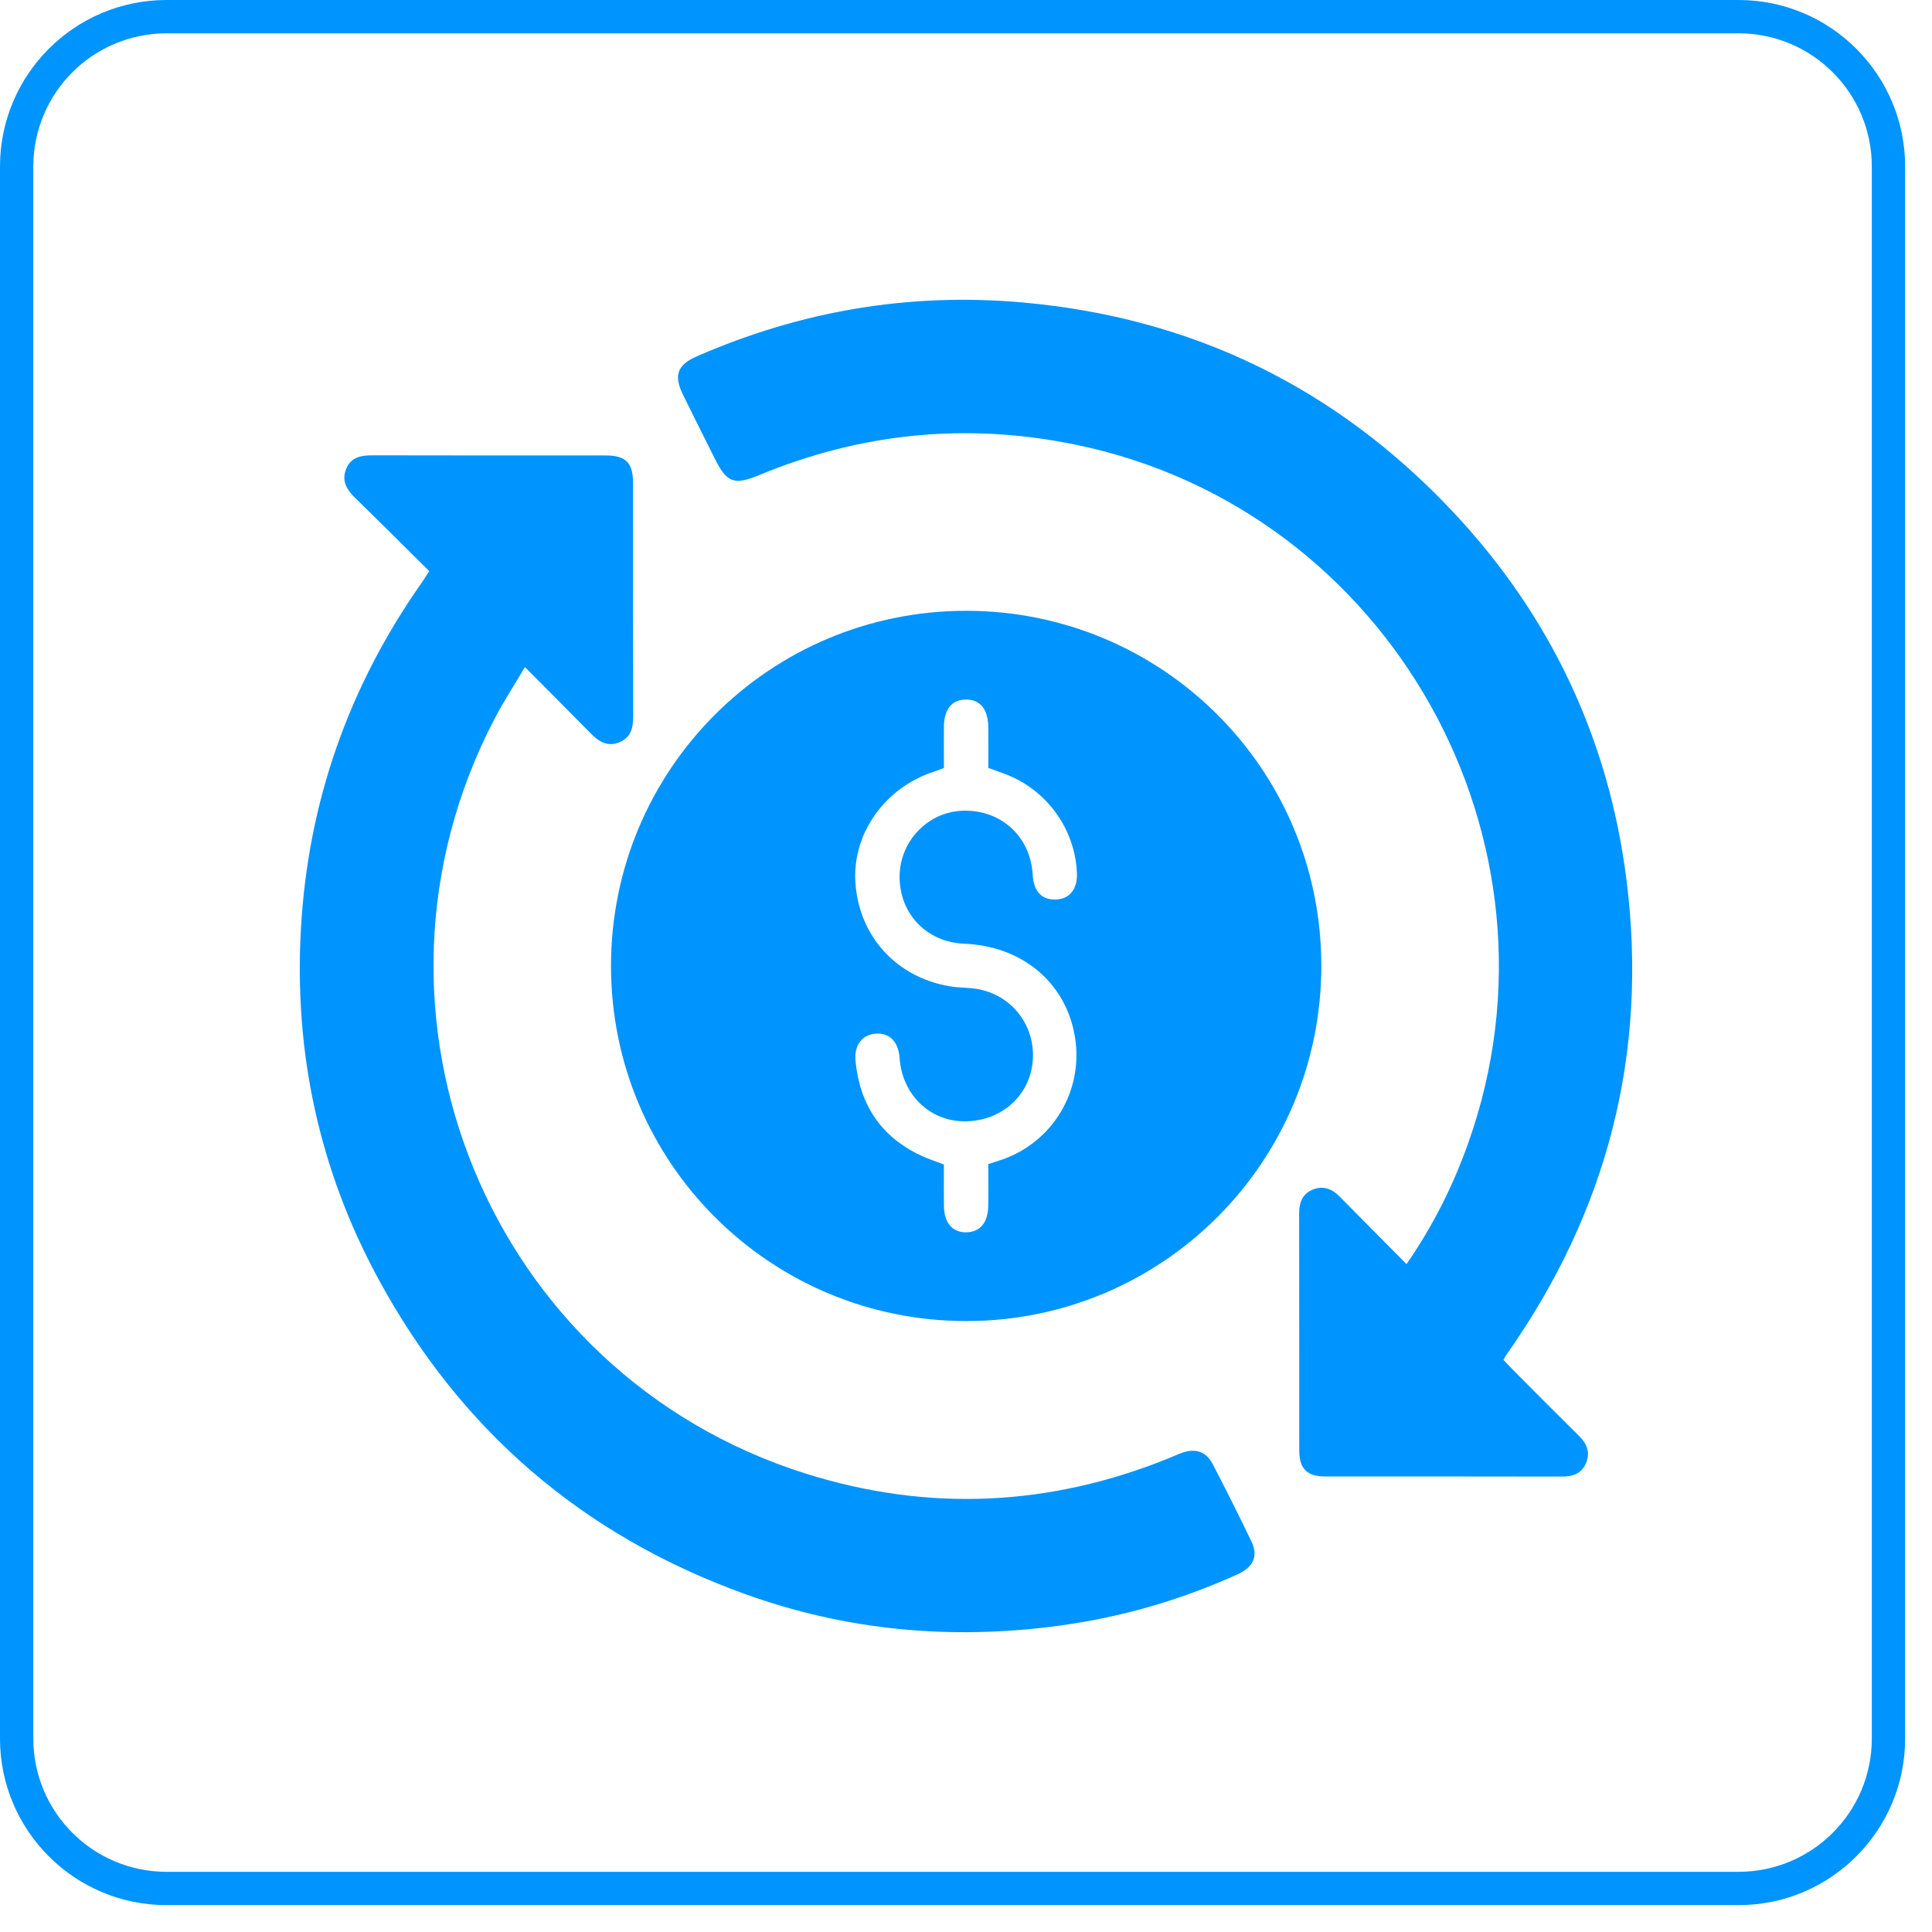 <svg width="58" height="58" viewBox="0 0 58 58" fill="none" xmlns="http://www.w3.org/2000/svg">
<path fill-rule="evenodd" clip-rule="evenodd" d="M52.193 1H5C2.791 1 1 2.791 1 5V52.193C1 54.402 2.791 56.193 5 56.193H52.193C54.402 56.193 56.193 54.402 56.193 52.193V5C56.193 2.791 54.402 1 52.193 1ZM5 0C2.239 0 0 2.239 0 5V52.193C0 54.954 2.239 57.193 5 57.193H52.193C54.954 57.193 57.193 54.954 57.193 52.193V5C57.193 2.239 54.954 0 52.193 0H5Z" fill="#0094FF"/>
<g clip-path="url(#clip0_984_40923)">
<path d="M29.002 18.337C34.902 18.337 39.667 23.098 39.667 28.993C39.668 34.889 34.903 39.658 29.008 39.659C23.112 39.66 18.343 34.894 18.343 29C18.342 23.102 23.105 18.337 29.002 18.337ZM29.669 34.947C29.819 34.898 29.949 34.858 30.078 34.814C31.61 34.285 32.531 32.742 32.272 31.139C32.009 29.509 30.698 28.402 28.948 28.331C27.819 28.285 27.001 27.434 27.007 26.312C27.014 25.244 27.86 24.367 28.914 24.338C30.056 24.307 30.937 25.116 31.002 26.258C31.03 26.761 31.272 27.02 31.698 27.004C32.117 26.988 32.352 26.688 32.33 26.197C32.27 24.866 31.401 23.684 30.144 23.225C29.991 23.169 29.837 23.114 29.67 23.053C29.67 22.637 29.673 22.235 29.669 21.834C29.663 21.293 29.432 21.005 29.007 21.001C28.58 20.997 28.341 21.287 28.337 21.821C28.334 22.234 28.337 22.648 28.337 23.056C28.227 23.097 28.15 23.129 28.071 23.154C26.57 23.627 25.572 25.03 25.681 26.517C25.797 28.113 26.907 29.333 28.504 29.608C28.803 29.66 29.115 29.642 29.411 29.704C30.463 29.925 31.137 30.901 30.991 31.962C30.852 32.975 29.982 33.686 28.909 33.662C27.887 33.639 27.082 32.84 27.008 31.772C26.974 31.278 26.713 31.005 26.3 31.03C25.888 31.055 25.636 31.372 25.683 31.852C25.81 33.153 26.438 34.119 27.635 34.685C27.857 34.79 28.093 34.865 28.337 34.959C28.337 35.383 28.332 35.799 28.338 36.214C28.344 36.712 28.593 36.999 29.006 36.995C29.417 36.992 29.66 36.707 29.668 36.203C29.675 35.788 29.669 35.373 29.669 34.947Z" fill="#0094FF"/>
<path d="M12.887 17.147C12.13 16.397 11.404 15.669 10.668 14.954C10.409 14.702 10.244 14.434 10.395 14.07C10.542 13.718 10.841 13.668 11.185 13.669C13.518 13.676 15.85 13.672 18.183 13.673C18.788 13.674 19.005 13.891 19.005 14.501C19.006 16.833 19.002 19.166 19.009 21.498C19.01 21.845 18.946 22.137 18.597 22.282C18.25 22.425 17.987 22.276 17.745 22.028C17.105 21.375 16.457 20.729 15.758 20.026C15.44 20.566 15.124 21.051 14.856 21.561C10.231 30.384 14.677 41.232 24.171 44.233C27.861 45.399 31.523 45.228 35.114 43.766C35.243 43.713 35.368 43.653 35.499 43.609C35.904 43.473 36.213 43.581 36.41 43.96C36.805 44.723 37.191 45.491 37.564 46.265C37.78 46.714 37.637 47.042 37.145 47.265C35.431 48.042 33.637 48.557 31.774 48.807C28.559 49.24 25.41 48.954 22.35 47.848C17.484 46.089 13.813 42.925 11.352 38.382C9.579 35.11 8.825 31.59 9.034 27.88C9.248 24.082 10.465 20.617 12.655 17.5C12.725 17.399 12.79 17.295 12.887 17.147Z" fill="#0094FF"/>
<path d="M42.224 37.949C43.027 36.791 43.623 35.592 44.075 34.323C47.309 25.238 41.726 15.292 32.294 13.35C29.041 12.68 25.869 12.988 22.796 14.26C22.035 14.575 21.821 14.496 21.453 13.758C21.137 13.126 20.82 12.494 20.508 11.859C20.22 11.272 20.328 10.956 20.916 10.699C24.04 9.334 27.299 8.778 30.697 9.08C35.807 9.533 40.126 11.645 43.628 15.375C46.55 18.489 48.3 22.191 48.831 26.436C49.481 31.632 48.251 36.366 45.242 40.644C45.21 40.689 45.184 40.738 45.134 40.822C45.223 40.916 45.312 41.016 45.407 41.111C46.073 41.78 46.738 42.45 47.41 43.114C47.64 43.34 47.74 43.598 47.622 43.903C47.496 44.23 47.23 44.329 46.889 44.328C44.515 44.322 42.141 44.326 39.766 44.324C39.241 44.323 39.006 44.086 39.005 43.56C39.002 41.186 39.007 38.812 39.001 36.438C39 36.118 39.084 35.858 39.39 35.722C39.71 35.581 39.98 35.681 40.217 35.922C40.869 36.584 41.525 37.243 42.224 37.949Z" fill="#0094FF"/>
</g>
<defs>
<clipPath id="clip0_984_40923">
<rect width="40" height="40" fill="white" transform="translate(9 9)"/>
</clipPath>
</defs>
</svg>
